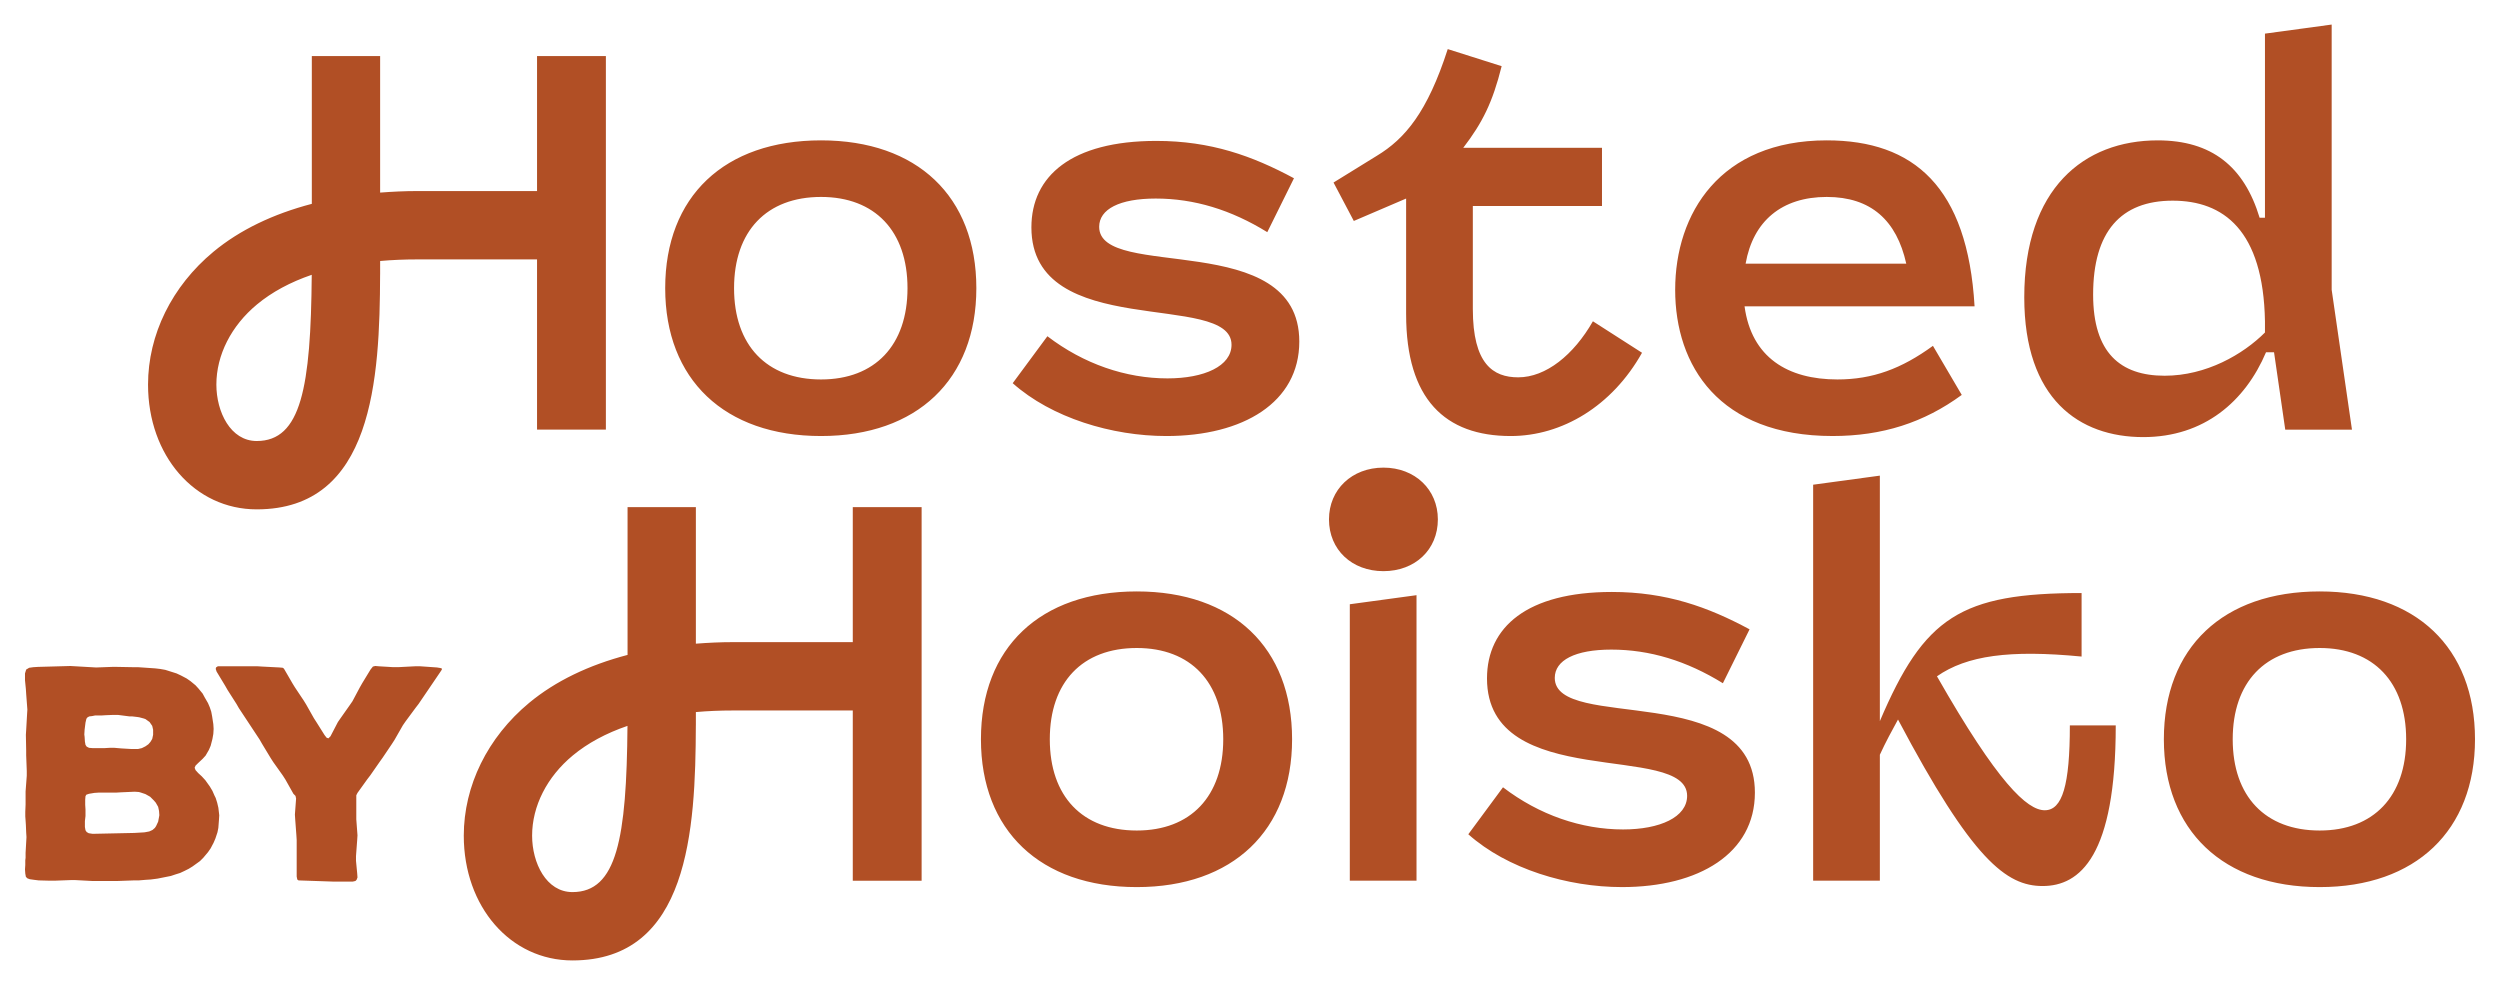 <?xml version="1.0" encoding="UTF-8"?>
<svg xmlns="http://www.w3.org/2000/svg" version="1.1" viewBox="0 0 566.929 223.37">
  <defs>
    <style>
      .cls-1 {
        fill: #b14f25;
      }
    </style>
  </defs>
  <!-- Generator: Adobe Illustrator 28.6.0, SVG Export Plug-In . SVG Version: 1.2.0 Build 709)  -->
  <g>
    <g id="Layer_1">
      <path class="cls-1" d="M150.848,65.353c0-20.816,13.434-33.522,35.34-33.522,21.785,0,35.219,12.706,35.219,33.522,0,20.697-13.434,33.526-35.219,33.526-21.906,0-35.34-12.829-35.34-33.526ZM205.796,65.353c0-12.947-7.384-20.693-19.607-20.693-12.344,0-19.726,7.746-19.726,20.693s7.381,20.697,19.726,20.697c12.224,0,19.607-7.746,19.607-20.697ZM229.654,86.897l7.866-10.649c8.23,6.294,17.792,9.561,27.232,9.561,8.351,0,14.522-2.785,14.522-7.627,0-12.342-45.383-.605-45.383-26.622,0-11.618,9.077-19.605,28.32-19.605,12.344,0,21.783,3.386,31.223,8.469l-6.05,12.224c-8.23-5.083-16.581-7.623-25.294-7.623-8.23,0-12.829,2.421-12.829,6.412,0,12.347,45.383.241,45.383,26.022,0,13.794-12.708,21.421-30.136,21.421-12.344,0-26.02-4.114-34.855-11.982ZM318.868,71.288v-26.263l-11.862,5.083-4.599-8.715,9.803-6.053c6.414-3.873,11.498-9.925,16.096-24.206l12.224,3.873c-2.057,8.233-4.355,12.829-8.713,18.517h31.467v13.193h-29.289v23.36c0,12.465,4.599,15.491,10.287,15.491,6.294,0,12.588-5.083,16.943-12.711l11.136,7.14c-6.779,12.105-18.153,18.882-29.772,18.882-14.888,0-23.721-8.351-23.721-27.592ZM379.882,65.717c0-17.307,10.164-33.886,34.37-33.886,19.726,0,31.949,10.531,33.524,37.64h-52.162c1.572,11.618,9.803,16.579,21.057,16.579,7.989,0,14.524-2.421,21.664-7.623l6.535,11.131c-8.592,6.294-18.033,9.32-29.287,9.32-25.778,0-35.702-15.973-35.702-33.162ZM432.285,59.788c-2.18-9.803-7.989-15.127-18.033-15.127-10.167,0-16.702,5.447-18.397,15.127h36.43ZM515.687,79.88h-1.816c-4.719,11.131-14.037,19.241-27.835,19.241-14.522,0-26.989-8.592-26.989-31.706,0-24.693,13.555-35.583,30.256-35.583,12.224,0,19.607,5.93,23.116,17.548h1.211V7.626l15.127-2.057v60.149l4.601,31.711h-15.129l-2.542-17.548ZM474.661,66.81c0,13.188,6.171,18.395,16.217,18.395,9.438,0,17.789-4.842,22.752-9.803v-2.544c-.364-20.693-9.441-27.351-20.936-27.351-11.741,0-18.033,7.017-18.033,21.303ZM222.45,167.645c0-20.816,13.434-33.526,35.34-33.526,21.785,0,35.219,12.711,35.219,33.526,0,20.693-13.434,33.522-35.219,33.522-21.906,0-35.34-12.829-35.34-33.522ZM277.397,167.645c0-12.952-7.384-20.697-19.607-20.697-12.344,0-19.726,7.746-19.726,20.697s7.381,20.693,19.726,20.693c12.224,0,19.607-7.746,19.607-20.693ZM301.376,117.781c0-6.776,5.206-11.737,12.347-11.737s12.344,4.96,12.344,11.737c0,6.899-5.204,11.741-12.344,11.741s-12.347-4.842-12.347-11.741ZM306.098,137.027l15.127-2.057v64.745h-15.127v-62.688ZM332.971,189.189l7.866-10.654c8.23,6.294,17.792,9.561,27.232,9.561,8.351,0,14.522-2.78,14.522-7.623,0-12.347-45.383-.605-45.383-26.627,0-11.618,9.077-19.605,28.32-19.605,12.344,0,21.783,3.39,31.223,8.474l-6.05,12.224c-8.23-5.083-16.581-7.627-25.294-7.627-8.23,0-12.829,2.421-12.829,6.417,0,12.342,45.383.241,45.383,26.017,0,13.798-12.708,21.421-30.136,21.421-12.344,0-26.02-4.114-34.855-11.978ZM411.171,109.918l15.127-2.057v55.671c10.046-23.601,18.276-29.048,45.748-29.048v14.404c-16.338-1.575-26.02-.241-32.798,4.478,13.798,24.206,20.454,30.377,24.447,30.377s5.689-5.689,5.689-19.246h10.408c0,29.654-8.107,36.43-16.581,36.43-8.228,0-15.973-5.93-32.796-37.758-1.331,2.421-2.785,5.083-4.116,7.987v28.561h-15.127v-89.798ZM490.703,167.645c0-20.816,13.432-33.526,35.337-33.526,21.785,0,35.219,12.711,35.219,33.526,0,20.693-13.434,33.522-35.219,33.522-21.906,0-35.337-12.829-35.337-33.522ZM545.648,167.645c0-12.952-7.384-20.697-19.607-20.697-12.344,0-19.726,7.746-19.726,20.697s7.381,20.693,19.726,20.693c12.224,0,19.607-7.746,19.607-20.693ZM121.786,12.709v30.617h-27.177c-2.888,0-5.674.14-8.406.35V12.709h-15.491v33.517c-8.777,2.3-16.341,5.918-22.314,10.87-9.422,7.817-14.827,18.792-14.827,30.117,0,16.13,10.592,28.296,24.641,28.296,26.414,0,27.901-29.558,27.985-53.271h.005v-1.873c0-.39.003-.794.003-1.18,2.688-.241,5.49-.359,8.403-.359h27.177v38.601h15.612V12.709h-15.612ZM58.212,100.009c-5.939,0-9.145-6.592-9.145-12.796,0-6.696,3.362-13.325,9.223-18.186,3.374-2.799,7.542-5.045,12.403-6.71-.201,25.521-2.402,37.692-12.481,37.692ZM193.387,115.001v30.617h-27.177c-2.888,0-5.674.14-8.406.35v-30.968h-15.491v33.517c-8.777,2.3-16.341,5.918-22.314,10.87-9.422,7.817-14.827,18.792-14.827,30.117,0,16.13,10.592,28.296,24.641,28.296,26.414,0,27.901-29.558,27.985-53.271h.005v-1.873c0-.39.003-.794.003-1.18,2.688-.241,5.49-.359,8.403-.359h27.177v38.601h15.612v-84.719h-15.612ZM129.813,202.301c-5.939,0-9.145-6.592-9.145-12.796,0-6.696,3.362-13.325,9.223-18.186,3.374-2.799,7.542-5.045,12.403-6.71-.201,25.521-2.402,37.692-12.481,37.692ZM49.717,184.92l-.068,1.075-.134,1.749-.202,1.007-.47,1.414-.404.942-.672,1.277-.606.873-1.075,1.277-.742.74-1.681,1.212-.873.538-.942.472-1.007.47-1.078.336-1.007.338-3.027.603-1.547.202-1.075.068-1.613.134h-1.078l-3.698.134h-5.851l-3.766-.202h-1.075l-3.698.136h-1.01l-2.555-.068-1.075-.134-.942-.134-.538-.202-.338-.338-.134-.74-.066-.942.066-1.007v-1.075l.068-.54v-1.141l.202-3.564-.068-1.078-.068-1.681-.066-1.007-.068-.942v-1.01l.068-1.681v-2.959l.268-3.564v-1.075l-.134-3.564v-1.075l-.068-3.564.068-1.078.202-3.564.068-1.075-.27-3.564-.068-1.075-.2-2.017v-1.547l.268-.873.672-.404.942-.134,1.078-.068,7.331-.202,5.849.336,3.633-.134h1.075l3.698.068h1.078l3.9.268,1.144.134,1.144.202,2.555.808,1.007.47,1.28.674.873.606,1.144.942.672.74.942,1.144.472.873.74,1.277.404.942.336,1.01.202,1.075.268,1.749.068,1.075-.068,1.144-.202,1.144-.401,1.545-.404.942-.74,1.277-.674.74-1.075,1.01-.538.538-.202.472.202.538.606.672.805.74.808.876,1.01,1.411.603,1.01.472,1.075.268.538.338,1.075.268,1.144.134,1.144.068.606ZM19.12,166.56l.066.538.068,1.075.134.74.27.404.538.27.808.066h2.688l1.144-.066h1.144l1.547.134,2.285.134h1.482l.873-.202.808-.401.672-.472.47-.538.404-.672.202-.942v-1.144l-.202-.876-.603-.873-.942-.672-.404-.136-1.01-.268-.47-.068-1.144-.134h-.606l-2.623-.336h-1.01l-1.681.066-1.075.068h-1.411l-.674.134-.603.068-.404.202-.27.336-.202.873-.202,1.616-.066,1.075ZM34.586,188.214l.538-.47.27-.404.47-1.01.202-1.075.068-.404-.068-.942-.202-.942-.538-.942-.404-.47-.873-.876-1.075-.603-1.01-.338-.47-.134-.942-.066-3.027.134-1.144.066h-3.968l-1.01.068-1.209.202-.606.202-.202.336-.066.808v1.144l.066,1.075v1.479l-.134,1.144v1.345l.134.74.27.404.47.268.876.136,9.482-.202,2.287-.136,1.075-.202.74-.336ZM100.169,151.899l-.404.606-4.842,7.129-.674.873-2.287,3.095-.603.873-1.883,3.294-.606.942-2.085,3.095-.672.942-2.153,3.092-.672.876-2.219,3.092-.27.538v5.448l.27,3.633-.068,1.075-.27,3.633v1.075l.27,2.825.068.942-.202.538-.27.268-.606.136h-4.438l-7.868-.27-.268-.202-.136-.672v-8.272l-.066-1.075-.27-3.633-.068-1.075.27-3.633-.134-.603-.472-.472-1.815-3.229-.606-.942-2.151-3.024-.606-.942-1.951-3.229-.538-.942-4.708-7.129-.538-.942-2.017-3.161-.538-.942-1.951-3.229-.202-.606.068-.336.404-.268h9.012l1.075.066,3.9.202.74.068.27.202,1.949,3.362.538.873,2.019,3.027.538.873,1.747,3.095.606.942,1.815,2.89.472.606.404.134.47-.47,1.681-3.229.606-.873,2.085-2.959.606-.876,1.681-3.161.538-.942,1.883-3.092.538-.674.538-.134.74.068,3.362.202h1.075l3.903-.202h1.075l3.832.268.808.134.336.136-.066.268Z"/>
    </g>
  </g>
</svg>